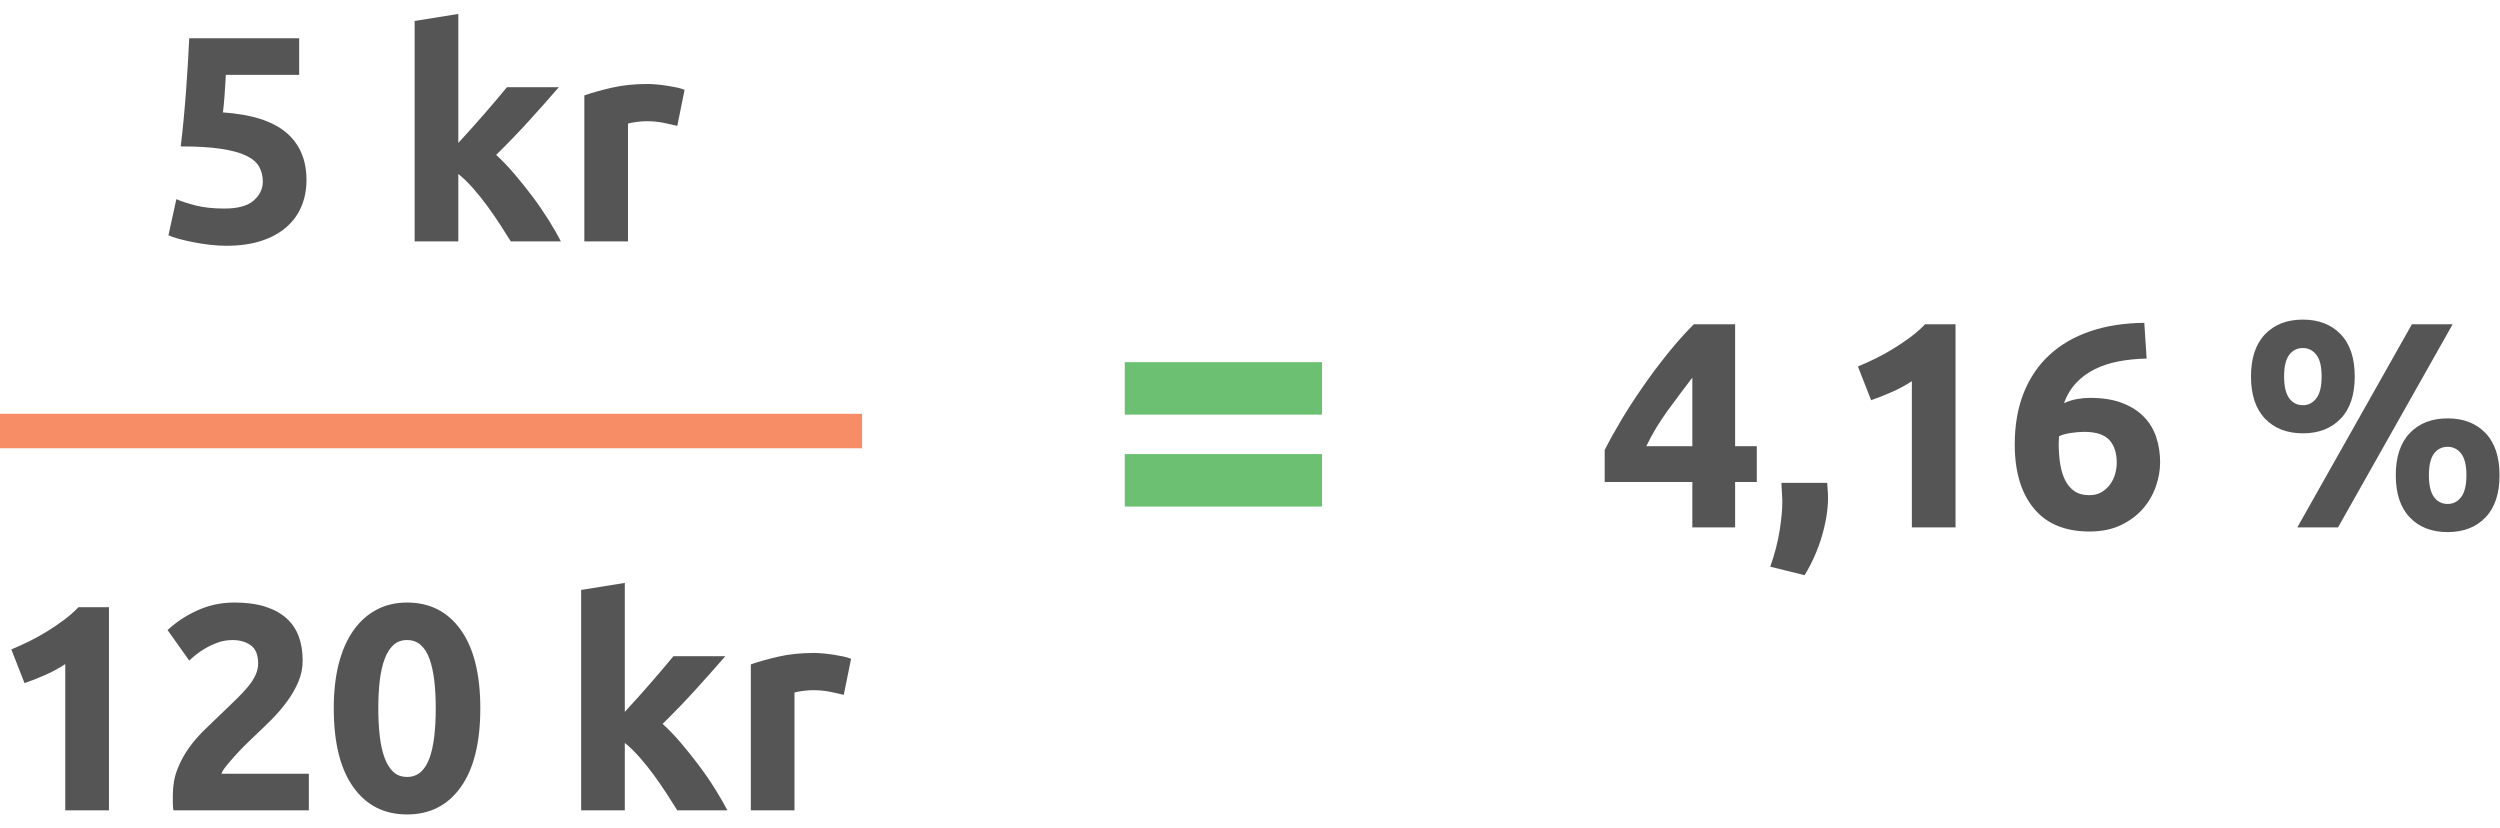 <?xml version="1.0" encoding="UTF-8" standalone="no"?>
<svg width="145px" height="48px" viewBox="0 0 145 48" version="1.1" xmlns="http://www.w3.org/2000/svg" xmlns:xlink="http://www.w3.org/1999/xlink">
    <!-- Generator: Sketch 3.7.1 (28215) - http://www.bohemiancoding.com/sketch -->
    <title>5kr-120kr</title>
    <desc>Created with Sketch.</desc>
    <defs></defs>
    <g id="Aktier-2.0" stroke="none" stroke-width="1" fill="none" fill-rule="evenodd">
        <g id="Uträkningar" transform="translate(-348, -116)">
            <g id="5kr-120kr" transform="translate(347, 113)">
                <g transform="translate(1, 3)">
                    <path d="M15.243,10.532 C15.243,10.203 15.17,9.912 15.023,9.656 C14.875,9.401 14.62,9.189 14.258,9.019 C13.895,8.849 13.408,8.719 12.796,8.628 C12.183,8.537 11.413,8.492 10.483,8.492 C10.608,7.438 10.71,6.367 10.79,5.279 C10.869,4.191 10.931,3.171 10.976,2.219 L17.352,2.219 L17.352,4.344 L13.101,4.344 C13.079,4.752 13.053,5.146 13.025,5.526 C12.997,5.905 12.966,6.237 12.931,6.52 C14.586,6.633 15.807,7.021 16.595,7.684 C17.383,8.348 17.776,9.268 17.776,10.447 C17.776,10.991 17.68,11.495 17.488,11.96 C17.295,12.425 17.006,12.827 16.62,13.167 C16.235,13.507 15.751,13.773 15.167,13.966 C14.583,14.159 13.901,14.255 13.118,14.255 C12.812,14.255 12.492,14.235 12.158,14.195 C11.824,14.156 11.501,14.105 11.189,14.043 C10.877,13.98 10.597,13.915 10.348,13.847 C10.098,13.779 9.906,13.711 9.77,13.643 L10.229,11.552 C10.512,11.677 10.886,11.798 11.351,11.918 C11.815,12.037 12.37,12.096 13.017,12.096 C13.799,12.096 14.365,11.94 14.716,11.629 C15.068,11.317 15.243,10.951 15.243,10.532 L15.243,10.532 Z M26.582,8.288 C26.832,8.016 27.09,7.733 27.356,7.438 C27.622,7.143 27.88,6.852 28.13,6.562 C28.379,6.273 28.614,5.999 28.835,5.738 C29.056,5.477 29.246,5.251 29.404,5.058 L32.413,5.058 C31.813,5.749 31.226,6.409 30.654,7.038 C30.082,7.668 29.456,8.316 28.776,8.985 C29.116,9.291 29.467,9.656 29.829,10.082 C30.192,10.507 30.543,10.946 30.884,11.399 C31.224,11.852 31.535,12.306 31.819,12.759 C32.102,13.212 32.34,13.626 32.532,14 L29.625,14 C29.444,13.705 29.237,13.38 29.005,13.023 C28.773,12.665 28.526,12.309 28.265,11.951 C28.005,11.594 27.73,11.252 27.441,10.923 C27.152,10.594 26.866,10.317 26.582,10.09 L26.582,14 L24.049,14 L24.049,1.216 L26.582,0.808 L26.582,8.288 Z M39.282,7.302 C39.055,7.245 38.789,7.186 38.483,7.123 C38.176,7.061 37.848,7.03 37.496,7.03 C37.338,7.03 37.148,7.044 36.927,7.072 C36.706,7.101 36.539,7.132 36.425,7.166 L36.425,14 L33.892,14 L33.892,5.534 C34.346,5.375 34.881,5.225 35.499,5.083 C36.117,4.942 36.805,4.871 37.565,4.871 C37.701,4.871 37.865,4.879 38.057,4.896 C38.25,4.914 38.443,4.936 38.636,4.965 C38.828,4.993 39.021,5.027 39.214,5.066 C39.406,5.106 39.57,5.154 39.706,5.211 L39.282,7.302 Z" id="5-kr" fill="#555555"></path>
                    <path d="M98.155,21.903 C97.713,22.481 97.243,23.11 96.744,23.79 C96.246,24.47 95.826,25.167 95.486,25.881 L98.155,25.881 L98.155,21.903 Z M100.637,18.809 L100.637,25.881 L101.895,25.881 L101.895,27.955 L100.637,27.955 L100.637,30.59 L98.155,30.59 L98.155,27.955 L93.072,27.955 L93.072,26.102 C93.322,25.603 93.633,25.04 94.007,24.41 C94.381,23.781 94.798,23.136 95.257,22.473 C95.716,21.809 96.2,21.161 96.71,20.526 C97.22,19.891 97.73,19.319 98.24,18.809 L100.637,18.809 Z M105.975,28.006 C105.998,28.278 106.012,28.471 106.018,28.584 C106.024,28.697 106.026,28.794 106.026,28.873 C106.026,29.213 105.995,29.573 105.933,29.953 C105.871,30.332 105.783,30.715 105.669,31.1 C105.556,31.485 105.414,31.871 105.244,32.256 C105.074,32.641 104.882,33.01 104.666,33.361 L102.677,32.868 C102.938,32.12 103.119,31.417 103.221,30.76 C103.323,30.103 103.374,29.559 103.374,29.128 C103.374,29.06 103.372,28.972 103.366,28.864 C103.36,28.757 103.355,28.646 103.349,28.533 C103.343,28.42 103.338,28.312 103.332,28.21 C103.326,28.108 103.323,28.04 103.323,28.006 L105.975,28.006 Z M107.76,21.257 C108.089,21.121 108.432,20.965 108.789,20.79 C109.146,20.614 109.494,20.421 109.834,20.212 C110.174,20.002 110.5,19.781 110.812,19.549 C111.124,19.316 111.404,19.07 111.653,18.809 L113.421,18.809 L113.421,30.59 L110.888,30.59 L110.888,22.107 C110.548,22.334 110.169,22.54 109.749,22.727 C109.33,22.915 108.922,23.076 108.525,23.212 L107.76,21.257 Z M120.884,25.048 C120.635,25.048 120.369,25.071 120.085,25.116 C119.802,25.161 119.581,25.224 119.422,25.303 C119.422,25.348 119.42,25.416 119.414,25.507 C119.408,25.598 119.405,25.677 119.405,25.745 C119.405,26.153 119.434,26.538 119.49,26.901 C119.547,27.264 119.643,27.581 119.779,27.853 C119.915,28.125 120.097,28.337 120.323,28.491 C120.55,28.644 120.833,28.72 121.173,28.72 C121.457,28.72 121.698,28.661 121.896,28.541 C122.094,28.422 122.259,28.272 122.389,28.091 C122.519,27.91 122.616,27.709 122.678,27.488 C122.74,27.266 122.771,27.054 122.771,26.85 C122.771,26.272 122.627,25.827 122.338,25.515 C122.049,25.204 121.564,25.048 120.884,25.048 L120.884,25.048 Z M121.207,23.076 C121.944,23.076 122.57,23.175 123.086,23.373 C123.602,23.572 124.024,23.841 124.352,24.181 C124.681,24.521 124.919,24.918 125.066,25.371 C125.214,25.824 125.287,26.306 125.287,26.816 C125.287,27.269 125.205,27.734 125.041,28.21 C124.877,28.686 124.627,29.117 124.293,29.502 C123.959,29.887 123.534,30.205 123.018,30.454 C122.502,30.703 121.893,30.828 121.19,30.828 C119.774,30.828 118.697,30.38 117.96,29.485 C117.224,28.59 116.855,27.354 116.855,25.779 C116.855,24.646 117.031,23.643 117.382,22.77 C117.734,21.897 118.235,21.164 118.887,20.569 C119.539,19.973 120.326,19.52 121.25,19.209 C122.174,18.897 123.213,18.735 124.369,18.724 C124.392,19.075 124.415,19.418 124.437,19.753 C124.46,20.087 124.483,20.435 124.505,20.798 C123.927,20.809 123.386,20.863 122.882,20.959 C122.378,21.056 121.919,21.206 121.505,21.41 C121.091,21.614 120.731,21.877 120.425,22.201 C120.119,22.524 119.881,22.917 119.711,23.382 C119.961,23.269 120.216,23.189 120.476,23.144 C120.737,23.099 120.981,23.076 121.207,23.076 L121.207,23.076 Z M136.575,21.835 C136.575,22.9 136.303,23.716 135.759,24.283 C135.215,24.85 134.484,25.133 133.566,25.133 C132.648,25.133 131.917,24.85 131.373,24.283 C130.829,23.716 130.557,22.9 130.557,21.835 C130.557,20.77 130.829,19.954 131.373,19.387 C131.917,18.82 132.648,18.537 133.566,18.537 C134.484,18.537 135.215,18.82 135.759,19.387 C136.303,19.954 136.575,20.77 136.575,21.835 L136.575,21.835 Z M134.654,21.835 C134.654,21.257 134.552,20.838 134.348,20.577 C134.144,20.316 133.884,20.186 133.566,20.186 C133.238,20.186 132.974,20.316 132.776,20.577 C132.578,20.838 132.478,21.257 132.478,21.835 C132.478,22.413 132.578,22.835 132.776,23.102 C132.974,23.368 133.238,23.501 133.566,23.501 C133.884,23.501 134.144,23.368 134.348,23.102 C134.552,22.835 134.654,22.413 134.654,21.835 L134.654,21.835 Z M139.89,18.809 L142.253,18.809 L135.606,30.59 L133.243,30.59 L139.89,18.809 Z M144.973,27.564 C144.973,28.629 144.701,29.445 144.157,30.012 C143.613,30.579 142.882,30.862 141.964,30.862 C141.046,30.862 140.315,30.579 139.771,30.012 C139.227,29.445 138.955,28.629 138.955,27.564 C138.955,26.499 139.227,25.683 139.771,25.116 C140.315,24.549 141.046,24.266 141.964,24.266 C142.882,24.266 143.613,24.549 144.157,25.116 C144.701,25.683 144.973,26.499 144.973,27.564 L144.973,27.564 Z M143.052,27.564 C143.052,26.986 142.95,26.567 142.746,26.306 C142.542,26.045 142.282,25.915 141.964,25.915 C141.636,25.915 141.372,26.045 141.174,26.306 C140.976,26.567 140.876,26.986 140.876,27.564 C140.876,28.142 140.976,28.564 141.174,28.831 C141.372,29.097 141.636,29.23 141.964,29.23 C142.282,29.23 142.542,29.097 142.746,28.831 C142.95,28.564 143.052,28.142 143.052,27.564 L143.052,27.564 Z" id="4,16-%" fill="#555555"></path>
                    <path d="M65.237,26.337 L76.678,26.337 L76.678,29.38 L65.237,29.38 L65.237,26.337 Z M65.237,21.005 L76.678,21.005 L76.678,24.048 L65.237,24.048 L65.237,21.005 Z" id="=-copy-4" fill="#6CC071"></path>
                    <path d="M0.657,37.667 C0.986,37.531 1.329,37.375 1.686,37.2 C2.043,37.024 2.391,36.831 2.732,36.621 C3.072,36.412 3.397,36.191 3.709,35.959 C4.021,35.726 4.301,35.48 4.551,35.219 L6.319,35.219 L6.319,47 L3.785,47 L3.785,38.517 C3.445,38.744 3.066,38.95 2.647,39.138 C2.227,39.325 1.819,39.486 1.423,39.622 L0.657,37.667 Z M17.555,38.313 C17.555,38.744 17.471,39.157 17.3,39.554 C17.13,39.951 16.91,40.333 16.637,40.702 C16.365,41.07 16.06,41.424 15.72,41.764 C15.379,42.104 15.045,42.427 14.716,42.733 C14.546,42.892 14.362,43.07 14.164,43.269 C13.966,43.467 13.776,43.668 13.595,43.872 C13.413,44.076 13.252,44.266 13.11,44.441 C12.968,44.617 12.881,44.762 12.847,44.875 L17.913,44.875 L17.913,47 L10.059,47 C10.036,46.875 10.024,46.717 10.024,46.524 L10.024,46.116 C10.024,45.572 10.112,45.073 10.288,44.62 C10.464,44.167 10.693,43.745 10.976,43.353 C11.26,42.962 11.58,42.597 11.937,42.257 C12.294,41.917 12.648,41.577 12.999,41.237 C13.272,40.976 13.526,40.73 13.764,40.498 C14.003,40.265 14.212,40.039 14.393,39.818 C14.575,39.596 14.716,39.376 14.819,39.154 C14.921,38.933 14.972,38.71 14.972,38.483 C14.972,37.984 14.83,37.633 14.546,37.429 C14.263,37.225 13.912,37.123 13.492,37.123 C13.186,37.123 12.9,37.171 12.634,37.267 C12.368,37.364 12.124,37.477 11.903,37.608 C11.682,37.738 11.492,37.868 11.334,37.998 C11.175,38.129 11.056,38.234 10.976,38.313 L9.719,36.545 C10.217,36.08 10.798,35.698 11.461,35.398 C12.124,35.097 12.835,34.947 13.595,34.947 C14.286,34.947 14.881,35.026 15.38,35.185 C15.878,35.344 16.289,35.567 16.612,35.856 C16.935,36.146 17.173,36.497 17.326,36.91 C17.479,37.324 17.555,37.792 17.555,38.313 L17.555,38.313 Z M27.858,41.084 C27.858,43.067 27.481,44.589 26.727,45.648 C25.973,46.708 24.934,47.238 23.608,47.238 C22.281,47.238 21.242,46.708 20.488,45.648 C19.734,44.589 19.358,43.067 19.358,41.084 C19.358,40.098 19.457,39.225 19.655,38.466 C19.853,37.707 20.139,37.066 20.514,36.545 C20.888,36.024 21.335,35.627 21.857,35.355 C22.378,35.083 22.961,34.947 23.608,34.947 C24.934,34.947 25.973,35.477 26.727,36.536 C27.481,37.596 27.858,39.112 27.858,41.084 L27.858,41.084 Z M25.273,41.084 C25.273,40.495 25.245,39.959 25.189,39.477 C25.132,38.996 25.041,38.579 24.916,38.228 C24.792,37.877 24.622,37.605 24.407,37.412 C24.191,37.219 23.925,37.123 23.608,37.123 C23.29,37.123 23.027,37.219 22.817,37.412 C22.607,37.605 22.437,37.877 22.307,38.228 C22.177,38.579 22.083,38.996 22.026,39.477 C21.97,39.959 21.942,40.495 21.942,41.084 C21.942,41.673 21.97,42.212 22.026,42.699 C22.083,43.186 22.177,43.606 22.307,43.957 C22.437,44.308 22.607,44.58 22.817,44.773 C23.027,44.966 23.29,45.062 23.608,45.062 C23.925,45.062 24.191,44.966 24.407,44.773 C24.622,44.58 24.792,44.308 24.916,43.957 C25.041,43.606 25.132,43.186 25.189,42.699 C25.245,42.212 25.273,41.673 25.273,41.084 L25.273,41.084 Z M36.239,41.288 C36.488,41.016 36.746,40.733 37.012,40.438 C37.278,40.143 37.536,39.852 37.785,39.562 C38.035,39.273 38.27,38.999 38.491,38.738 C38.712,38.477 38.902,38.251 39.06,38.058 L42.069,38.058 C41.469,38.749 40.882,39.409 40.31,40.038 C39.738,40.668 39.112,41.316 38.431,41.985 C38.772,42.291 39.123,42.656 39.486,43.081 C39.848,43.507 40.199,43.946 40.539,44.399 C40.88,44.852 41.191,45.306 41.474,45.759 C41.758,46.212 41.996,46.626 42.188,47 L39.282,47 C39.1,46.705 38.893,46.38 38.661,46.023 C38.429,45.665 38.182,45.309 37.922,44.952 C37.661,44.594 37.386,44.252 37.097,43.923 C36.808,43.594 36.522,43.317 36.239,43.09 L36.239,47 L33.706,47 L33.706,34.216 L36.239,33.808 L36.239,41.288 Z M48.938,40.302 C48.711,40.245 48.445,40.186 48.139,40.123 C47.832,40.061 47.504,40.03 47.153,40.03 C46.994,40.03 46.804,40.044 46.583,40.072 C46.362,40.101 46.195,40.132 46.081,40.166 L46.081,47 L43.548,47 L43.548,38.534 C44.002,38.375 44.537,38.225 45.155,38.084 C45.773,37.942 46.461,37.871 47.221,37.871 C47.357,37.871 47.521,37.879 47.714,37.897 C47.906,37.914 48.099,37.936 48.291,37.965 C48.484,37.993 48.677,38.027 48.87,38.066 C49.062,38.106 49.226,38.154 49.362,38.211 L48.938,40.302 Z" id="120-kr" fill="#555555"></path>
                    <path d="M1,25 L49,25" id="Line-Copy-3" stroke="#F68D67" stroke-width="2" stroke-linecap="square"></path>
                </g>
            </g>
        </g>
    </g>
</svg>